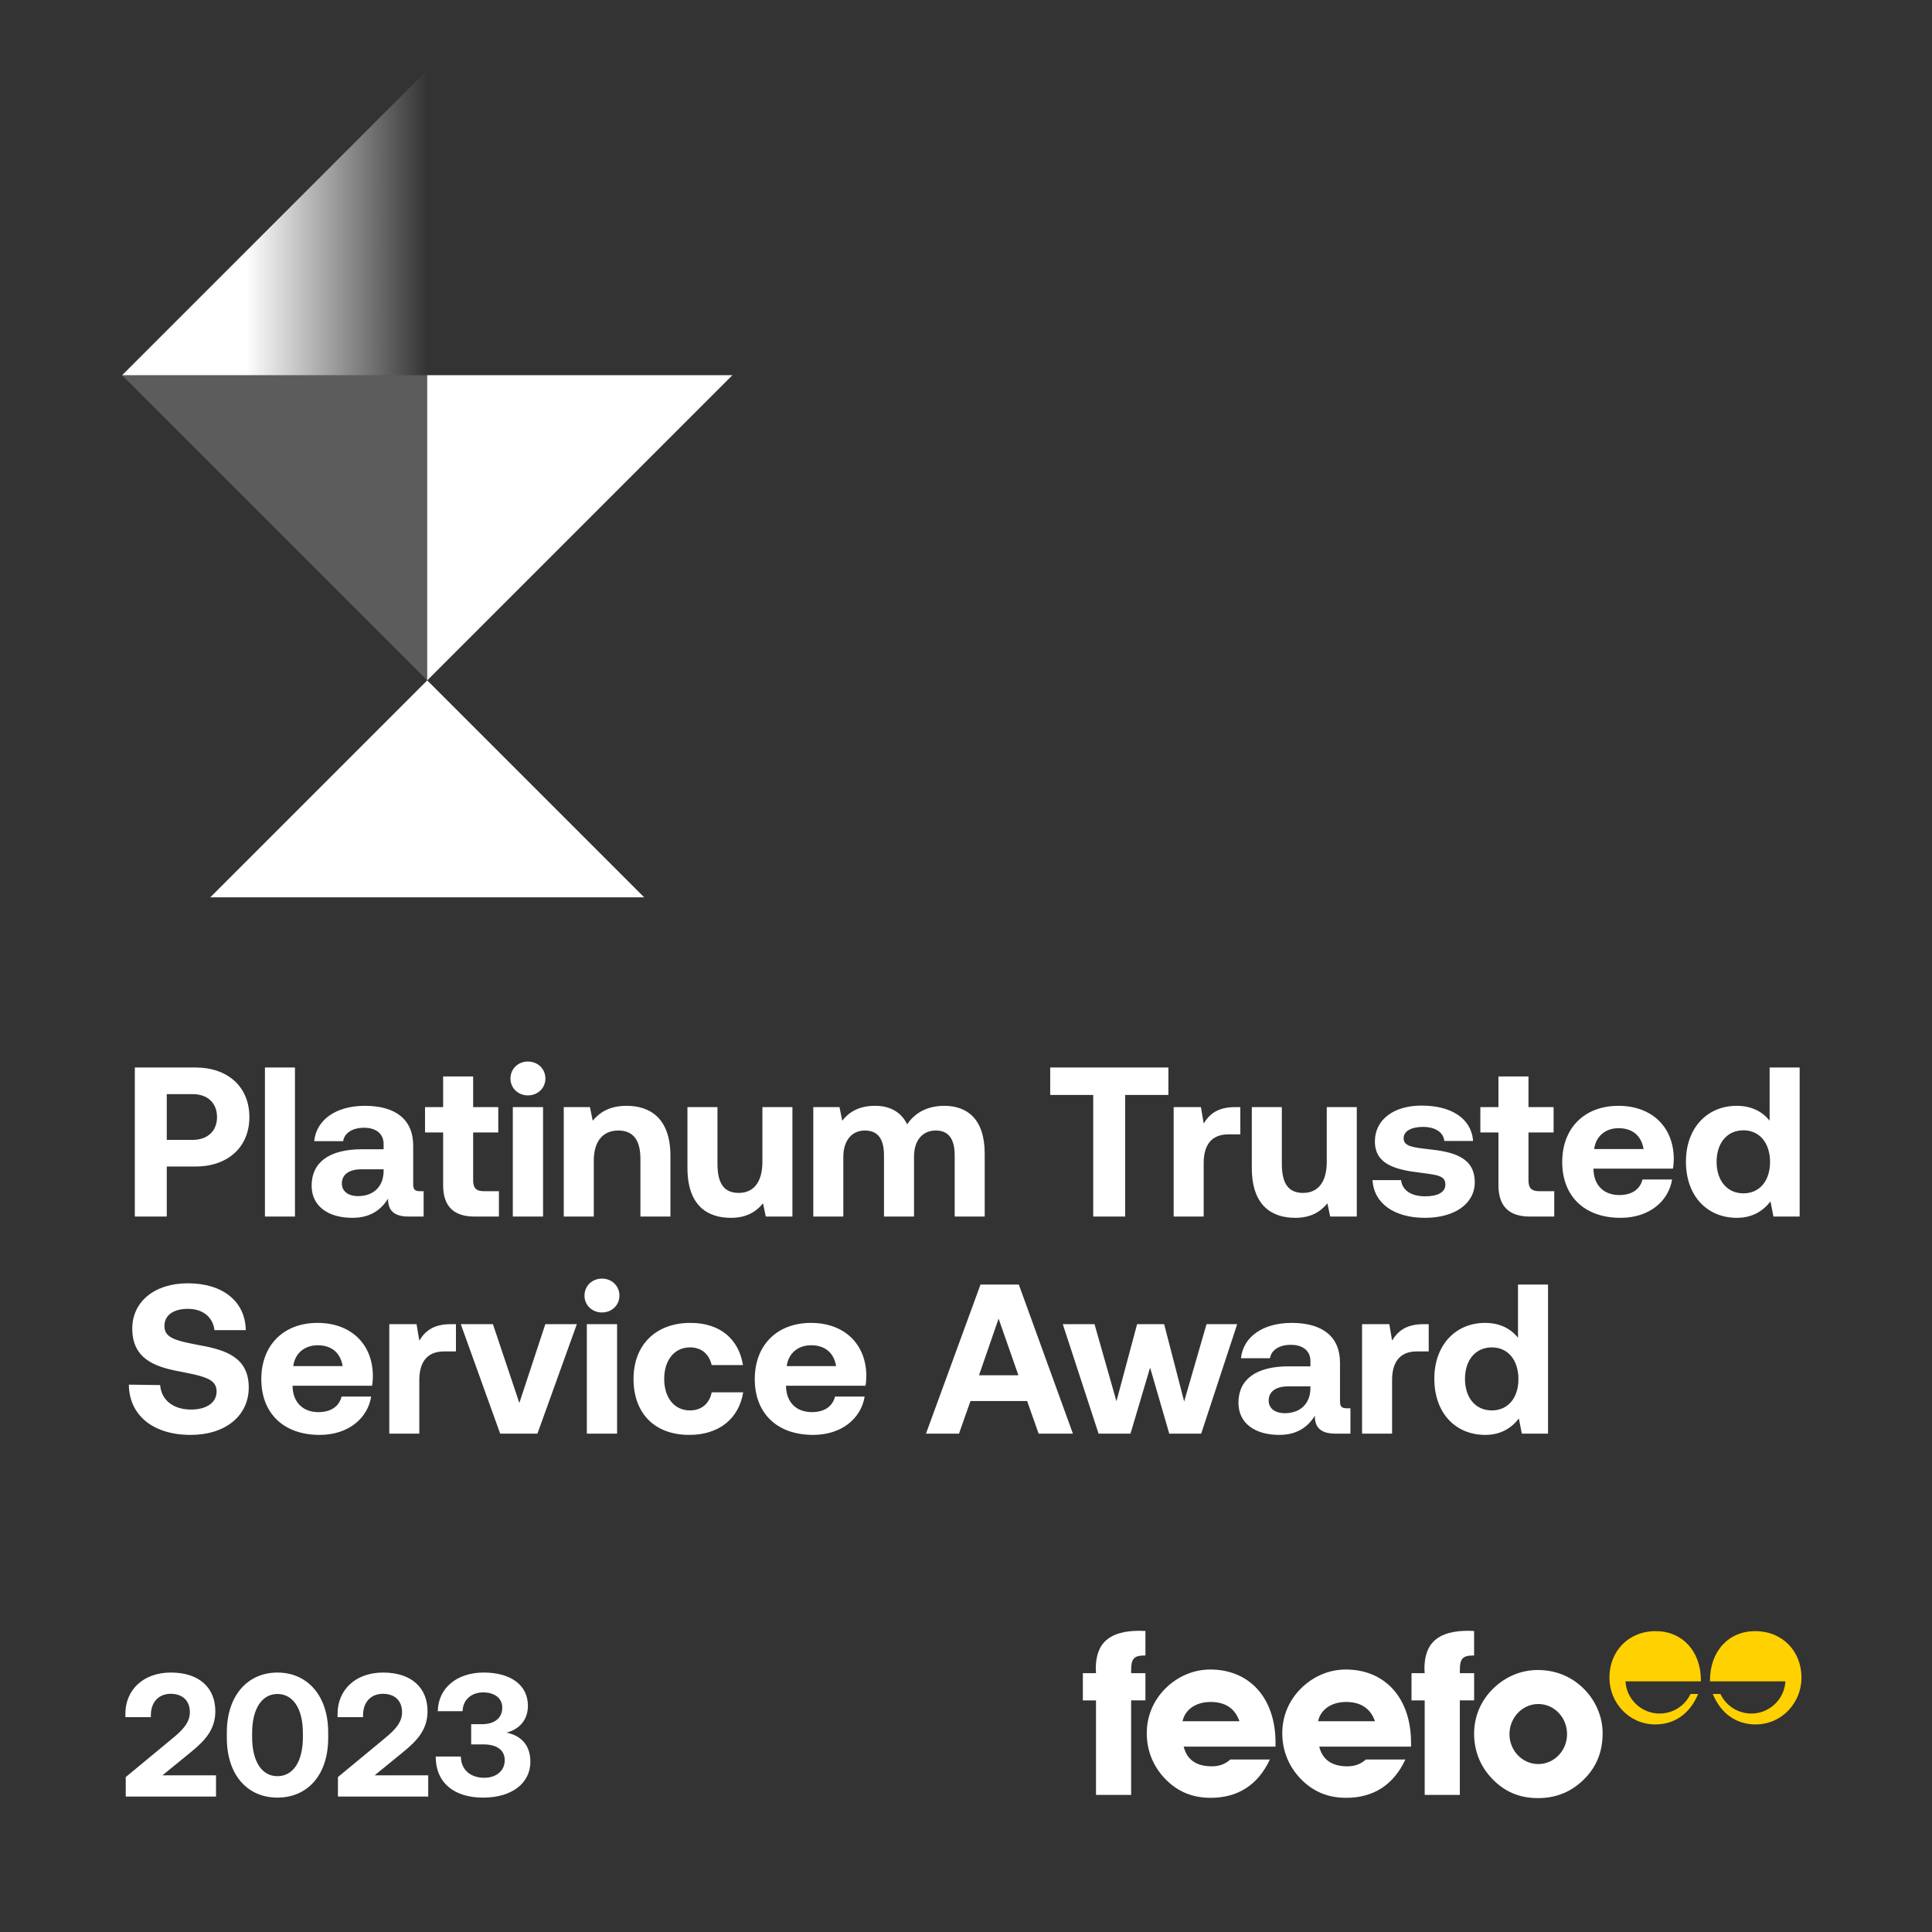 <?xml version="1.0" encoding="utf-8"?>
<svg xmlns="http://www.w3.org/2000/svg" width="499" height="499" viewBox="0 0 499 499" fill="none">
<rect x="0" y="0" width="499" height="499" fill="#333333" stroke="none"/>
<path d="M34.823 314.212H43.072V301.288H50.497C58.856 301.288 64.411 296.284 64.411 288.529C64.411 280.719 58.856 275.715 50.497 275.715H34.823V314.212ZM49.727 282.59C53.577 282.59 56.052 284.843 56.052 288.529C56.052 292.157 53.577 294.413 49.727 294.413H43.072V282.59H49.727ZM68.43 314.212H76.185V275.715H68.43V314.212ZM108.537 307.667C107.327 307.667 106.722 307.392 106.722 305.907V295.899C106.722 289.134 102.157 285.613 94.238 285.613C86.758 285.613 81.698 289.244 81.149 294.743H88.628C88.958 292.653 90.993 291.277 94.018 291.277C97.263 291.277 99.078 292.928 99.078 295.459V296.834H93.468C84.998 296.834 80.489 300.243 80.489 306.237C80.489 311.626 84.888 314.542 90.993 314.542C95.393 314.542 98.253 312.726 100.233 309.593C100.178 312.286 101.443 314.212 105.457 314.212H109.417V307.667H108.537ZM99.078 302.553C99.023 306.402 96.548 308.933 92.478 308.933C89.893 308.933 88.298 307.667 88.298 305.687C88.298 303.324 90.168 302.003 93.413 302.003H99.078V302.553ZM114.452 306.127C114.452 311.516 117.147 314.212 122.537 314.212H128.861V307.667H125.012C122.977 307.667 122.207 306.842 122.207 304.861V292.488H128.696V285.943H122.207V278.023H114.452V285.943H109.777V292.488H114.452V306.127ZM136.355 282.92C138.885 282.92 140.865 281.049 140.865 278.573C140.865 276.045 138.885 274.174 136.355 274.174C133.825 274.174 131.845 276.045 131.845 278.573C131.845 281.049 133.825 282.92 136.355 282.92ZM132.45 314.212H140.26V285.943H132.45V314.212ZM161.833 285.613C157.488 285.613 154.904 287.263 153.088 289.464L152.373 285.943H145.609V314.212H153.364V299.747C153.364 294.853 155.673 291.992 159.688 291.992C163.593 291.992 165.408 294.523 165.408 299.307V314.212H173.162V298.537C173.162 288.859 167.938 285.613 161.833 285.613ZM196.913 300.078C196.913 305.302 194.658 308.108 190.808 308.108C186.958 308.108 185.308 305.632 185.308 300.573V285.943H177.554V301.618C177.554 311.626 182.943 314.542 188.773 314.542C192.788 314.542 195.263 313.002 197.078 310.803L197.793 314.212H204.667V285.943H196.913V300.078ZM243.882 285.613C239.592 285.613 236.293 287.374 234.313 290.4C232.553 286.823 229.308 285.558 225.843 285.613C221.718 285.668 219.243 287.263 217.538 289.464L216.823 285.943H210.059V314.212H217.813V298.812C217.813 294.578 220.013 291.992 223.368 291.992C226.778 291.992 228.318 294.193 228.318 298.427V314.212H236.072V298.757C236.072 294.468 238.327 291.992 241.682 291.992C245.037 291.992 246.577 294.193 246.577 298.427V314.212H254.332V297.987C254.332 288.914 249.712 285.613 243.882 285.613ZM271.248 282.81H282.359V314.212H290.609V282.81H301.773V275.715H271.248V282.81ZM319.03 285.943C314.629 285.943 312.431 287.649 310.89 290.179L310.175 285.943H303.135V314.212H310.89V300.353C310.89 296.064 312.651 292.983 317.27 292.983H320.351V285.943H319.03ZM342.677 300.078C342.677 305.302 340.422 308.108 336.573 308.108C332.722 308.108 331.074 305.632 331.074 300.573V285.943H323.319V301.618C323.319 311.626 328.708 314.542 334.537 314.542C338.551 314.542 341.027 313.002 342.843 310.803L343.558 314.212H350.432V285.943H342.677V300.078ZM354.504 304.806C354.834 310.858 360.168 314.542 368.033 314.542C375.623 314.542 380.902 310.968 380.902 305.357C380.902 298.977 375.513 297.492 369.023 296.834C364.952 296.339 362.534 296.119 362.534 293.973C362.534 292.157 364.512 291.057 367.538 291.057C370.671 291.057 372.817 292.433 373.037 294.688H380.462C380.077 288.914 374.853 285.558 367.263 285.558C360.003 285.503 355.109 289.189 355.109 294.798C355.109 300.628 360.223 302.113 366.823 302.883C371.387 303.489 373.312 303.654 373.312 305.962C373.312 307.942 371.332 308.988 368.088 308.988C364.292 308.988 362.149 307.282 361.874 304.806H354.504ZM387.022 306.127C387.022 311.516 389.715 314.212 395.107 314.212H401.432V307.667H397.58C395.547 307.667 394.777 306.842 394.777 304.861V292.488H401.267V285.943H394.777V278.023H387.022V285.943H382.348V292.488H387.022V306.127ZM418.561 314.542C426.093 314.542 430.99 310.143 431.87 304.641H424.225C423.565 307.282 421.364 308.658 418.231 308.658C414.324 308.658 411.741 306.237 411.576 302.223V301.838H432.09C432.255 300.958 432.31 300.022 432.31 299.197C432.2 290.892 426.478 285.613 418.011 285.613C409.265 285.613 403.491 291.332 403.491 300.133C403.491 308.878 409.155 314.542 418.561 314.542ZM411.741 296.779C412.181 293.423 414.71 291.387 418.066 291.387C421.584 291.387 423.95 293.313 424.5 296.779H411.741ZM457.06 289.464C455.245 287.153 452.442 285.613 448.535 285.613C441 285.613 435.446 291.277 435.446 300.022C435.446 308.988 441 314.542 448.59 314.542C452.662 314.542 455.41 312.726 457.281 310.308L458.051 314.212H464.815V275.715H457.06V289.464ZM450.296 308.218C446.062 308.218 443.366 304.916 443.366 300.078C443.366 295.239 446.062 291.937 450.296 291.937C454.532 291.937 457.171 295.294 457.171 300.133C457.171 304.916 454.532 308.218 450.296 308.218ZM33.283 357.629C33.338 365.439 39.442 370.608 49.232 370.608C58.252 370.608 64.191 365.659 64.246 358.454C64.301 350.7 58.472 348.719 51.872 347.508C45.492 346.301 42.467 345.64 42.467 342.504C42.467 339.536 44.997 338.051 48.517 338.051C52.532 338.051 55.007 340.304 55.392 343.55H63.477C63.366 336.18 57.592 331.451 48.517 331.451C39.828 331.451 34.163 336.29 34.163 343.11C34.163 350.92 39.883 353.01 46.372 354.218C52.807 355.483 55.942 356.144 55.942 359.39C55.942 362.413 53.137 364.064 49.342 364.064C44.612 364.064 41.642 361.478 41.367 357.739L33.283 357.629ZM82.561 370.608C90.095 370.608 94.99 366.209 95.87 360.708H88.225C87.565 363.348 85.365 364.724 82.23 364.724C78.326 364.724 75.741 362.303 75.576 358.289V357.904H96.09C96.255 357.024 96.31 356.089 96.31 355.263C96.2 346.958 90.48 341.679 82.011 341.679C73.266 341.679 67.491 347.398 67.491 356.199C67.491 364.944 73.156 370.608 82.561 370.608ZM75.741 352.845C76.181 349.489 78.71 347.453 82.065 347.453C85.585 347.453 87.95 349.379 88.5 352.845H75.741ZM116.442 342.009C112.042 342.009 109.842 343.715 108.302 346.246L107.587 342.009H100.548V370.278H108.302V356.419C108.302 352.13 110.062 349.049 114.682 349.049H117.762V342.009H116.442ZM129.187 370.278H138.811L148.986 342.009H140.846L134.137 362.358L127.317 342.009H119.012L129.187 370.278ZM155.475 338.986C158.005 338.986 159.985 337.115 159.985 334.639C159.985 332.111 158.005 330.241 155.475 330.241C152.945 330.241 150.965 332.111 150.965 334.639C150.965 337.115 152.945 338.986 155.475 338.986ZM151.57 370.278H159.38V342.009H151.57V370.278ZM178.038 370.608C185.738 370.608 190.853 366.375 191.953 359.61H183.813C183.263 362.468 181.228 364.284 178.203 364.284C174.133 364.284 171.549 360.983 171.549 356.144C171.549 351.36 174.133 348.004 178.203 348.004C181.228 348.004 183.153 349.764 183.813 352.57H191.898C190.798 345.861 186.013 341.679 178.313 341.679C169.349 341.679 163.629 347.398 163.629 356.144C163.629 365.054 169.074 370.608 178.038 370.608ZM210.01 370.608C217.545 370.608 222.44 366.209 223.32 360.708H215.675C215.015 363.348 212.815 364.724 209.68 364.724C205.775 364.724 203.191 362.303 203.026 358.289V357.904H223.54C223.705 357.024 223.76 356.089 223.76 355.263C223.65 346.958 217.93 341.679 209.46 341.679C200.716 341.679 194.941 347.398 194.941 356.199C194.941 364.944 200.606 370.608 210.01 370.608ZM203.191 352.845C203.631 349.489 206.16 347.453 209.515 347.453C213.035 347.453 215.4 349.379 215.95 352.845H203.191ZM247.689 370.278L250.659 361.863H265.288L268.259 370.278H277.111L263.142 331.781H253.244L239.165 370.278H247.689ZM257.918 340.579L263.035 355.208H252.859L257.918 340.579ZM283.74 370.278H291.987L297.049 353.23L301.998 370.278H310.248L319.541 342.009H311.624L305.847 361.973L300.678 342.009H293.693L288.359 361.918L282.694 342.009H274.499L283.74 370.278ZM347.915 363.734C346.704 363.734 346.099 363.459 346.099 361.973V351.965C346.099 345.2 341.535 341.679 333.615 341.679C326.135 341.679 321.076 345.31 320.526 350.81H328.006C328.336 348.719 330.372 347.343 333.395 347.343C336.641 347.343 338.457 348.994 338.457 351.525V352.9H332.845C324.377 352.9 319.866 356.309 319.866 362.303C319.866 367.692 324.267 370.608 330.372 370.608C334.771 370.608 337.632 368.793 339.61 365.659C339.555 368.353 340.82 370.278 344.836 370.278H348.795V363.734H347.915ZM338.457 358.62C338.402 362.468 335.926 364.999 331.857 364.999C329.271 364.999 327.676 363.734 327.676 361.753C327.676 359.39 329.546 358.069 332.79 358.069H338.457V358.62ZM367.69 342.009C363.288 342.009 361.09 343.715 359.55 346.246L358.834 342.009H351.795V370.278H359.55V356.419C359.55 352.13 361.31 349.049 365.929 349.049H369.01V342.009H367.69ZM392.073 345.53C390.258 343.22 387.454 341.679 383.548 341.679C376.013 341.679 370.459 347.343 370.459 356.089C370.459 365.054 376.013 370.608 383.603 370.608C387.675 370.608 390.423 368.793 392.293 366.375L393.064 370.278H399.828V331.781H392.073V345.53ZM385.309 364.284C381.075 364.284 378.379 360.983 378.379 356.144C378.379 351.305 381.075 348.004 385.309 348.004C389.545 348.004 392.183 351.36 392.183 356.199C392.183 360.983 389.545 364.284 385.309 364.284Z" fill="white"/>
<path d="M32.476 464.019H55.796V458.53H41.958L49.081 452.722C53.073 449.502 55.614 446.644 55.614 441.97C55.614 436.025 51.576 431.988 44.136 431.988C36.876 431.988 32.385 436.615 32.385 442.604V443.513H38.963V443.012C38.963 439.565 41.05 437.479 44.09 437.479C46.994 437.479 49.035 439.111 49.035 442.242C49.035 444.828 47.312 446.733 44.544 449.002L32.476 458.983V464.019ZM58.587 448.865C58.587 458.53 63.986 464.291 71.653 464.291C79.366 464.291 84.765 458.53 84.765 448.865V447.414C84.765 437.932 79.366 431.988 71.653 431.988C63.986 431.988 58.587 437.932 58.587 447.414V448.865ZM78.232 448.64C78.232 455.219 75.555 458.756 71.653 458.756C67.797 458.756 65.12 455.219 65.12 448.64V447.642C65.12 441.108 67.797 437.524 71.653 437.524C75.555 437.524 78.232 441.108 78.232 447.642V448.64ZM87.282 464.019H110.602V458.53H96.764L103.887 452.722C107.88 449.502 110.421 446.644 110.421 441.97C110.421 436.025 106.383 431.988 98.942 431.988C91.683 431.988 87.191 436.615 87.191 442.604V443.513H93.77V443.012C93.77 439.565 95.857 437.479 98.897 437.479C101.8 437.479 103.842 439.111 103.842 442.242C103.842 444.828 102.118 446.733 99.35 449.002L87.282 458.983V464.019ZM130.815 447.506C133.946 446.688 136.35 444.419 136.35 440.563C136.35 435.347 132.085 431.988 124.917 431.988C117.976 431.988 113.167 436.025 113.076 441.97H119.473C119.564 439.02 121.741 437.115 124.826 437.115C127.549 437.115 129.726 438.475 129.726 441.063C129.726 443.557 127.957 445.326 124.463 445.326H121.696V450.545H124.826C128.501 450.545 130.362 452.132 130.362 454.627C130.362 457.485 128.048 459.164 125.099 459.164C121.651 459.164 119.11 457.26 119.019 453.676H112.531C112.531 460.479 117.295 464.291 124.781 464.291C132.267 464.291 136.986 460.527 136.986 455.035C136.986 450.408 134.218 448.184 130.815 447.506Z" fill="white"/>
<path d="M320.128 444.561H305.427C306.074 441.574 308.825 439.585 312.69 439.585C316.551 439.585 319.014 441.346 320.128 444.561ZM329.444 451.118V450.12C329.444 438.406 322.593 431.204 312.582 431.204C308.309 431.204 304.151 432.962 300.984 436.122C297.882 439.224 296.187 443.269 296.187 447.655C296.187 452.043 297.767 456.086 300.811 459.311C304.036 462.706 307.9 464.344 312.697 464.344C319.727 464.344 324.933 461.006 327.977 454.448H317.788C316.381 455.677 314.856 456.209 312.983 456.209C308.941 456.209 306.541 454.448 305.723 451.118H329.434H329.444Z" fill="white"/>
<path d="M355.132 444.561H340.432C341.077 441.574 343.827 439.585 347.692 439.585C351.554 439.585 354.011 441.346 355.132 444.561ZM364.446 451.118V450.12C364.446 438.406 357.595 431.204 347.584 431.204C343.311 431.204 339.153 432.962 335.986 436.122C332.884 439.224 331.189 443.269 331.189 447.655C331.189 452.043 332.769 456.086 335.816 459.311C339.041 462.706 342.903 464.344 347.7 464.344C354.729 464.344 359.935 461.006 362.982 454.448H352.79C351.383 455.677 349.861 456.209 347.993 456.209C343.951 456.209 341.553 454.448 340.733 451.118H364.446Z" fill="white"/>
<path d="M283.079 439.174V463.589H292.155V439.174H295.846V432.15H292.155V431.39C292.155 428.516 292.802 427.584 295.611 427.584H295.846V421.256C295.325 421.256 294.848 421.199 294.382 421.199C286.648 421.199 283.022 424.243 283.022 430.979C283.022 431.333 283.079 431.741 283.079 432.15H279.681V439.182H283.079V439.174Z" fill="white"/>
<path d="M367.973 439.174V463.589H377.051V439.174H380.742V432.15H377.051V431.39C377.051 428.516 377.695 427.584 380.504 427.584H380.732V421.256C380.21 421.256 379.734 421.199 379.267 421.199C371.541 421.199 367.907 424.243 367.907 430.982C367.907 431.333 367.965 431.741 367.965 432.15H364.567V439.182H367.965L367.973 439.174Z" fill="white"/>
<path d="M404.741 447.898C404.741 452.172 401.4 455.625 397.308 455.625C393.216 455.625 389.867 452.172 389.867 447.898C389.867 443.628 393.208 440.115 397.308 440.115C401.408 440.115 404.741 443.57 404.741 447.898ZM413.931 447.671C413.931 443.397 412.116 439.059 408.783 435.899C405.624 432.913 401.704 431.333 397.127 431.333C392.854 431.333 388.696 433.093 385.529 436.253C382.427 439.355 380.734 443.397 380.734 447.786C380.734 452.172 382.314 456.214 385.359 459.382C388.584 462.78 392.445 464.417 397.242 464.417C402.04 464.417 405.967 462.722 409.192 459.497C412.352 456.337 413.931 452.41 413.931 447.671Z" fill="white"/>
<path d="M428.116 442.564C423.662 442.294 420.078 438.718 419.831 434.257H439.313V434.044C439.313 426.392 434.427 421.293 427.665 421.293C420.528 421.293 415.681 426.523 415.681 433.316C415.681 439.732 420.701 445.389 427.542 445.389C432.52 445.389 436.473 442.63 438.593 437.524H436.628C435.213 440.51 432.176 442.572 428.647 442.572C428.467 442.572 428.304 442.572 428.123 442.556" fill="#FFD100"/>
<path d="M452.855 442.564C457.309 442.294 460.893 438.718 461.139 434.257H441.658V434.044C441.658 426.392 446.544 421.293 453.306 421.293C460.443 421.293 465.289 426.523 465.289 433.316C465.289 439.732 460.272 445.389 453.429 445.389C448.459 445.389 444.508 442.63 442.378 437.524H444.351C445.768 440.51 448.805 442.572 452.331 442.572C452.512 442.572 452.674 442.572 452.855 442.556" fill="#FFD100"/>
<path d="M31.535 96.916L110.342 175.723L189.149 96.916H31.535Z" fill="white" fill-opacity="0.2"/>
<path d="M31.535 96.917H110.342V18.11L31.535 96.917Z" fill="url(#paint0_linear_501_1575)"/>
<path d="M189.149 96.916H110.342V175.723L189.149 96.916Z" fill="white"/>
<path d="M166.383 231.765L110.343 175.725L54.302 231.765H166.383Z" fill="white"/>
<defs>
<linearGradient id="paint0_linear_501_1575" x1="31.535" y1="57.514" x2="110.342" y2="57.514" gradientUnits="userSpaceOnUse">
<stop offset="0.406" stop-color="white"/>
<stop offset="1" stop-color="white" stop-opacity="0"/>
</linearGradient>
</defs>
</svg>